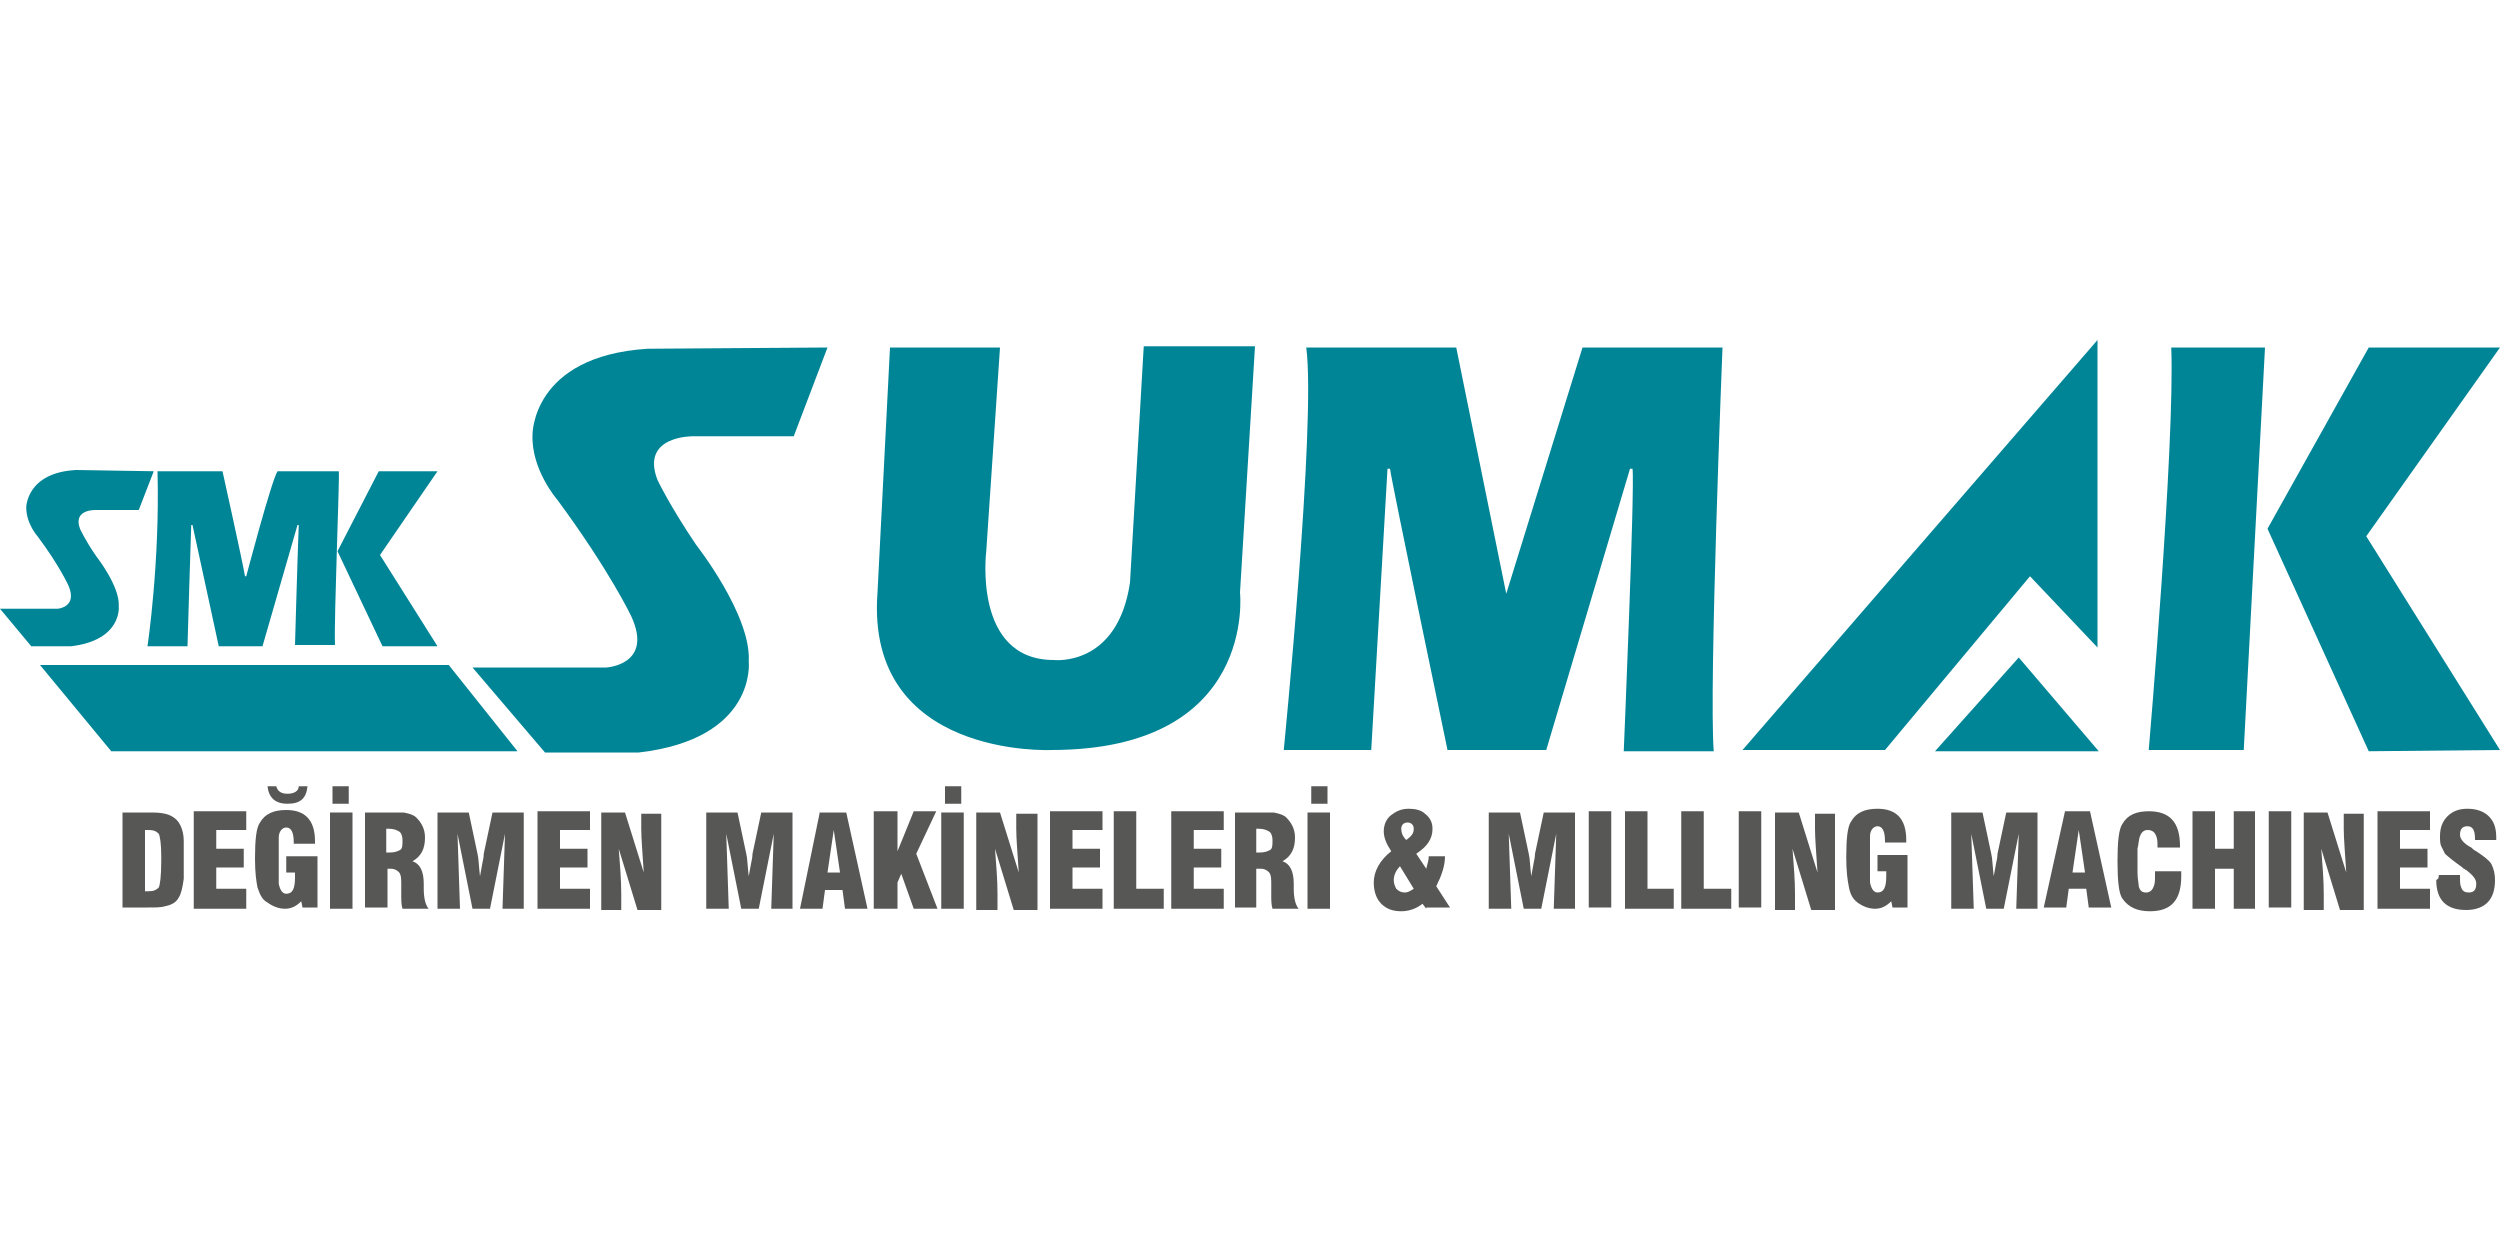<?xml version="1.0" encoding="utf-8"?>
<!-- Generator: Adobe Illustrator 28.0.0, SVG Export Plug-In . SVG Version: 6.00 Build 0)  -->
<svg version="1.1" id="katman_1" xmlns="http://www.w3.org/2000/svg" xmlns:xlink="http://www.w3.org/1999/xlink" x="0px" y="0px"
	 viewBox="0 0 200 100" style="enable-background:new 0 0 200 100;" xml:space="preserve">
<style type="text/css">
	.st0{clip-path:url(#SVGID_00000016038100173201039160000000731750813487741852_);fill:#008597;}
	.st1{fill:#008597;}
	.st2{clip-path:url(#SVGID_00000072278907586562698940000013755139407356497340_);fill:#008597;}
	.st3{clip-path:url(#SVGID_00000054228721396070154790000017228569888634454714_);fill:#008597;}
	.st4{clip-path:url(#SVGID_00000134251155681027381960000001900476365089326508_);fill:#575756;}
	.st5{fill:#575756;}
	.st6{clip-path:url(#SVGID_00000182499747076282879660000008280210402917805478_);fill:#575756;}
	.st7{clip-path:url(#SVGID_00000093134856010186112770000001848429318174314660_);fill:#575756;}
	.st8{clip-path:url(#SVGID_00000114063264278010613280000006718986500602532271_);fill:#575756;}
	.st9{clip-path:url(#SVGID_00000157999395259037407340000017898195248112456632_);fill:#575756;}
	.st10{clip-path:url(#SVGID_00000036230288833216217990000005561135332758936458_);fill:#575756;}
	.st11{clip-path:url(#SVGID_00000100375409722853764030000018219939164259904912_);fill:#575756;}
	.st12{clip-path:url(#SVGID_00000097470605017527615200000013447578017867474859_);fill:#575756;}
	.st13{clip-path:url(#SVGID_00000099647723874714664200000016191915139279702183_);fill:#575756;}
	.st14{clip-path:url(#SVGID_00000074401007167082170720000013361766065227975835_);fill:#575756;}
	.st15{clip-path:url(#SVGID_00000169553033194305706130000008611100433957955233_);fill:#575756;}
</style>
<g>
	<g>
		<defs>
			<rect id="SVGID_1_" y="27.2" width="200" height="45.7"/>
		</defs>
		<clipPath id="SVGID_00000112632254826736023970000016462244182625553337_">
			<use xlink:href="#SVGID_1_"  style="overflow:visible;"/>
		</clipPath>
		<path style="clip-path:url(#SVGID_00000112632254826736023970000016462244182625553337_);fill:#008597;" d="M66.2,27.8l-2.7,7.1
			h-8c0,0-4.3-0.1-2.9,3.5c0,0,1,2.1,3.1,5.2c0,0,4.4,5.6,4.2,9.3c0,0,0.7,6.2-8.8,7.3h-7.5l-5.8-6.8h10.7c0,0,3.8-0.2,2-4.1
			c0,0-1.7-3.6-5.9-9.3c0,0-2.1-2.4-2-5.2c0,0-0.1-6.3,9.2-6.9L66.2,27.8z"/>
		<path style="clip-path:url(#SVGID_00000112632254826736023970000016462244182625553337_);fill:#008597;" d="M12.3,37.7l-1.2,3.1
			H7.7c0,0-1.9-0.1-1.3,1.5c0,0,0.4,0.9,1.3,2.2c0,0,1.9,2.4,1.8,4c0,0,0.3,2.7-3.8,3.2H2.5l-2.5-3h4.6c0,0,1.6-0.1,0.9-1.8
			c0,0-0.7-1.6-2.5-4c0,0-0.9-1-0.9-2.3c0,0,0-2.8,4-3L12.3,37.7z"/>
		<path style="clip-path:url(#SVGID_00000112632254826736023970000016462244182625553337_);fill:#008597;" d="M71.2,27.8H80
			l-1.1,16.3c0,0-1.1,8.7,5.4,8.7c0,0,5.1,0.6,6.1-6.2l1.1-18.9h8.9l-1.2,19.7c0,0,1.4,12.6-15.1,12.6c0,0-14.9,0.7-13.9-12.6
			L71.2,27.8z"/>
		<path style="clip-path:url(#SVGID_00000112632254826736023970000016462244182625553337_);fill:#008597;" d="M102.7,60
			c0,0,2.6-26.2,1.8-32.2h12l4,19.7l6.1-19.7h11.2c0,0-1.1,27.3-0.7,32.3h-7.2c0,0,0.9-21.3,0.7-22.6h-0.2L123.7,60h-7.9
			c0,0-4.5-21.6-4.6-22.5h-0.2l-1.3,22.5L102.7,60z"/>
	</g>
	<polygon class="st1" points="167.8,27.2 139.4,60 150.8,60 162.4,46.1 167.8,51.8 	"/>
	<polygon class="st1" points="154.8,60.1 161.5,52.6 167.9,60.1 	"/>
	<g>
		<defs>
			<rect id="SVGID_00000020356388947876707630000016572938729961548929_" y="27.2" width="200" height="45.7"/>
		</defs>
		<clipPath id="SVGID_00000061465279075717670370000006043103660638566847_">
			<use xlink:href="#SVGID_00000020356388947876707630000016572938729961548929_"  style="overflow:visible;"/>
		</clipPath>
		<path style="clip-path:url(#SVGID_00000061465279075717670370000006043103660638566847_);fill:#008597;" d="M171.9,60
			c0,0,2.1-24.5,1.8-32.2h7.5L179.5,60H171.9z"/>
	</g>
	<polygon class="st1" points="189.5,27.8 181.4,42.3 189.5,60.1 200,60 189.3,42.9 200,27.8 	"/>
	<polygon class="st1" points="30.3,37.7 35,37.7 30.4,44.4 35,51.7 30.6,51.7 27,44.1 	"/>
	<g>
		<defs>
			<rect id="SVGID_00000016064924050901745830000003339784970251791245_" y="27.2" width="200" height="45.7"/>
		</defs>
		<clipPath id="SVGID_00000126315304468204066900000009569466342518553765_">
			<use xlink:href="#SVGID_00000016064924050901745830000003339784970251791245_"  style="overflow:visible;"/>
		</clipPath>
		<path style="clip-path:url(#SVGID_00000126315304468204066900000009569466342518553765_);fill:#008597;" d="M27.1,37.7h-4.9
			c-0.5,0.8-2.5,8.4-2.5,8.4h-0.1c-0.2-1.2-1.8-8.4-1.8-8.4h-5.2c0.2,7.3-0.8,14-0.8,14H15c0-0.5,0.3-9.7,0.3-9.7h0.1l2.1,9.7h3.5
			l2.8-9.7h0.1c-0.1,2.5-0.3,9.6-0.3,9.6h3.2C26.7,49.7,27.2,37.7,27.1,37.7L27.1,37.7z"/>
	</g>
	<polygon class="st1" points="35.9,53.2 41.4,60.1 8.9,60.1 3.2,53.2 	"/>
	<g>
		<defs>
			<rect id="SVGID_00000006688099188764151320000010083576741835335859_" y="27.2" width="200" height="45.7"/>
		</defs>
		<clipPath id="SVGID_00000074436149450722376030000012613626959520187778_">
			<use xlink:href="#SVGID_00000006688099188764151320000010083576741835335859_"  style="overflow:visible;"/>
		</clipPath>
		<path style="clip-path:url(#SVGID_00000074436149450722376030000012613626959520187778_);fill:#575756;" d="M9.8,72.7v-7.7h2
			c0.6,0,1,0,1.4,0.1c0.5,0.1,0.9,0.4,1.1,0.7c0.2,0.3,0.4,0.8,0.4,1.5c0,0.2,0,0.8,0,1.5c0,0.8,0,1.3,0,1.5
			c-0.1,0.7-0.2,1.2-0.4,1.5c-0.2,0.4-0.6,0.6-1.1,0.7c-0.3,0.1-0.8,0.1-1.4,0.1H9.8z M11.6,66.4v4.9c0,0,0.1,0,0.1,0h0.2
			c0.4,0,0.6-0.1,0.8-0.3c0.1-0.2,0.2-0.9,0.2-2.1v-0.4c0-1-0.1-1.6-0.2-1.8c-0.2-0.2-0.4-0.3-0.8-0.3
			C11.7,66.4,11.6,66.4,11.6,66.4"/>
	</g>
	<polygon class="st5" points="15.5,64.9 15.5,72.7 19.7,72.7 19.7,71.1 17.3,71.1 17.3,69.4 19.5,69.4 19.5,67.9 17.3,67.9 
		17.3,66.4 19.7,66.4 19.7,64.9 	"/>
	<g>
		<defs>
			<rect id="SVGID_00000179608648835882739450000001815560391669825185_" y="27.2" width="200" height="45.7"/>
		</defs>
		<clipPath id="SVGID_00000031921601630246391750000001414647809623105950_">
			<use xlink:href="#SVGID_00000179608648835882739450000001815560391669825185_"  style="overflow:visible;"/>
		</clipPath>
		<path style="clip-path:url(#SVGID_00000031921601630246391750000001414647809623105950_);fill:#575756;" d="M25.4,68.4v4.2h-1.2
			l-0.1-0.5c-0.4,0.4-0.8,0.6-1.3,0.6c-0.5,0-1-0.2-1.4-0.5C21,72,20.8,71.6,20.6,71c-0.1-0.5-0.2-1.2-0.2-2.3
			c0-1.5,0.1-2.5,0.4-2.9c0.4-0.7,1.1-1,2.1-1c1.5,0,2.3,0.8,2.3,2.5c0,0,0,0.1,0,0.1c0,0.1,0,0.1,0,0.1h-1.7v-0.1
			c0-0.8-0.2-1.2-0.6-1.2c-0.3,0-0.6,0.3-0.6,0.8c0,0.1,0,0.5,0,1.2v1.3c0,0.7,0,1.1,0,1.2c0.1,0.5,0.3,0.8,0.6,0.8
			c0.5,0,0.7-0.4,0.7-1.3c0-0.2,0-0.3,0-0.4h-0.7v-1.3H25.4z M21.4,62.9h0.7c0.1,0.4,0.4,0.6,0.9,0.6c0.5,0,0.9-0.2,0.9-0.6l0.7,0
			c-0.1,1-0.6,1.4-1.6,1.4C22,64.3,21.5,63.8,21.4,62.9"/>
	</g>
	<path class="st5" d="M26.4,72.7h1.8v-7.7h-1.8V72.7z M26.6,64.3h1.3v-1.4h-1.3V64.3z"/>
	<g>
		<defs>
			<rect id="SVGID_00000110438499526568525150000014742007238445265565_" y="27.2" width="200" height="45.7"/>
		</defs>
		<clipPath id="SVGID_00000042713767140926822830000005414477397352451753_">
			<use xlink:href="#SVGID_00000110438499526568525150000014742007238445265565_"  style="overflow:visible;"/>
		</clipPath>
		<path style="clip-path:url(#SVGID_00000042713767140926822830000005414477397352451753_);fill:#575756;" d="M29.2,72.7v-7.7h2
			c0.5,0,0.9,0,1.1,0c0.5,0.1,0.8,0.2,1,0.4c0.4,0.4,0.7,0.9,0.7,1.6c0,0.9-0.3,1.5-1,1.9c0.6,0.2,0.9,0.8,0.9,1.8v0
			c0,0.1,0,0.3,0,0.4c0,0.9,0.2,1.4,0.4,1.6h-2.1c-0.1-0.3-0.1-0.7-0.1-1.1c0-0.1,0-0.2,0-0.4c0-0.2,0-0.3,0-0.4
			c0-0.4,0-0.7-0.1-0.9c-0.1-0.2-0.4-0.4-0.7-0.4H31v3.1H29.2z M31,68.2c0,0,0.1,0,0.1,0c0,0,0.1,0,0.1,0c0.4,0,0.6-0.1,0.8-0.2
			c0.2-0.1,0.2-0.4,0.2-0.8c0-0.3-0.1-0.6-0.3-0.7c-0.2-0.1-0.4-0.2-0.8-0.2c0,0-0.1,0-0.1,0c0,0-0.1,0-0.1,0V68.2z"/>
		<path style="clip-path:url(#SVGID_00000042713767140926822830000005414477397352451753_);fill:#575756;" d="M35,72.7v-7.7h2.5
			l0.7,3.3c0.1,0.4,0.1,1,0.2,1.8l0.2-1.1c0.1-0.4,0.1-0.7,0.1-0.7l0.7-3.3h2.5v7.7h-1.7l0.2-6l-1.2,6h-1.4l-1.2-6l0.2,6H35z"/>
	</g>
	<polygon class="st5" points="43,64.9 43,72.7 47.2,72.7 47.2,71.1 44.8,71.1 44.8,69.4 47,69.4 47,67.9 44.8,67.9 44.8,66.4 
		47.2,66.4 47.2,64.9 	"/>
	<g>
		<defs>
			<rect id="SVGID_00000029025173799998495970000012218413367726754213_" y="27.2" width="200" height="45.7"/>
		</defs>
		<clipPath id="SVGID_00000018916439166534645110000004410773713679259028_">
			<use xlink:href="#SVGID_00000029025173799998495970000012218413367726754213_"  style="overflow:visible;"/>
		</clipPath>
		<path style="clip-path:url(#SVGID_00000018916439166534645110000004410773713679259028_);fill:#575756;" d="M48.1,72.7v-7.7H50
			l1.5,4.8c-0.1-1.6-0.2-2.7-0.2-3.5v-1.2h1.6v7.7H51l-1.5-4.9c0.1,1.3,0.2,2.5,0.2,3.6v1.3H48.1z"/>
		<path style="clip-path:url(#SVGID_00000018916439166534645110000004410773713679259028_);fill:#575756;" d="M56.5,72.7v-7.7h2.5
			l0.7,3.3c0.1,0.4,0.1,1,0.2,1.8l0.2-1.1c0.1-0.4,0.1-0.7,0.1-0.7l0.7-3.3h2.5v7.7h-1.7l0.2-6l-1.2,6h-1.4l-1.2-6l0.2,6H56.5z"/>
	</g>
	<path class="st5" d="M66.7,66.4l0.5,3.4h-1L66.7,66.4z M65.6,64.9L64,72.7h1.8l0.2-1.5h1.4l0.2,1.5h1.8l-1.7-7.7H65.6z"/>
	<polygon class="st5" points="73.1,64.9 71.8,68.1 71.8,64.9 69.9,64.9 69.9,72.7 71.8,72.7 71.8,70.6 72.1,69.9 73.1,72.7 75,72.7 
		73.3,68.3 74.9,64.9 	"/>
	<path class="st5" d="M75.3,72.7h1.8v-7.7h-1.8V72.7z M75.6,64.3h1.3v-1.4h-1.3V64.3z"/>
	<g>
		<defs>
			<rect id="SVGID_00000175306683631828847740000012500543741811200145_" y="27.2" width="200" height="45.7"/>
		</defs>
		<clipPath id="SVGID_00000019675106771578549630000007035826574678965930_">
			<use xlink:href="#SVGID_00000175306683631828847740000012500543741811200145_"  style="overflow:visible;"/>
		</clipPath>
		<path style="clip-path:url(#SVGID_00000019675106771578549630000007035826574678965930_);fill:#575756;" d="M78.1,72.7v-7.7H80
			l1.5,4.8c-0.1-1.6-0.2-2.7-0.2-3.5v-1.2H83v7.7h-1.9l-1.5-4.9c0.1,1.3,0.2,2.5,0.2,3.6v1.3H78.1z"/>
	</g>
	<polygon class="st5" points="84,64.9 84,72.7 88.2,72.7 88.2,71.1 85.8,71.1 85.8,69.4 88,69.4 88,67.9 85.8,67.9 85.8,66.4 
		88.2,66.4 88.2,64.9 	"/>
	<polygon class="st5" points="89.1,64.9 89.1,72.7 93.1,72.7 93.1,71.1 90.9,71.1 90.9,64.9 	"/>
	<polygon class="st5" points="93.7,64.9 93.7,72.7 97.9,72.7 97.9,71.1 95.5,71.1 95.5,69.4 97.7,69.4 97.7,67.9 95.5,67.9 
		95.5,66.4 97.9,66.4 97.9,64.9 	"/>
	<g>
		<defs>
			<rect id="SVGID_00000136378244994462620880000006644172972666111924_" y="27.2" width="200" height="45.7"/>
		</defs>
		<clipPath id="SVGID_00000170237897189547590000000002696351717049022116_">
			<use xlink:href="#SVGID_00000136378244994462620880000006644172972666111924_"  style="overflow:visible;"/>
		</clipPath>
		<path style="clip-path:url(#SVGID_00000170237897189547590000000002696351717049022116_);fill:#575756;" d="M98.8,72.7v-7.7h2
			c0.5,0,0.9,0,1.1,0c0.5,0.1,0.8,0.2,1,0.4c0.4,0.4,0.7,0.9,0.7,1.6c0,0.9-0.3,1.5-1,1.9c0.6,0.2,0.9,0.8,0.9,1.8v0
			c0,0.1,0,0.3,0,0.4c0,0.9,0.2,1.4,0.4,1.6h-2.1c-0.1-0.3-0.1-0.7-0.1-1.1c0-0.1,0-0.2,0-0.4c0-0.2,0-0.3,0-0.4
			c0-0.4,0-0.7-0.1-0.9c-0.1-0.2-0.4-0.4-0.7-0.4h-0.4v3.1H98.8z M100.6,68.2c0,0,0.1,0,0.1,0c0,0,0.1,0,0.1,0
			c0.4,0,0.6-0.1,0.8-0.2c0.2-0.1,0.2-0.4,0.2-0.8c0-0.3-0.1-0.6-0.3-0.7c-0.2-0.1-0.4-0.2-0.8-0.2c0,0-0.1,0-0.1,0c0,0-0.1,0-0.1,0
			V68.2z"/>
	</g>
	<path class="st5" d="M104.6,72.7h1.8v-7.7h-1.8V72.7z M104.9,64.3h1.3v-1.4h-1.3V64.3z"/>
	<g>
		<defs>
			<rect id="SVGID_00000041292121893416475510000017881067440103058048_" y="27.2" width="200" height="45.7"/>
		</defs>
		<clipPath id="SVGID_00000170987500136406263940000001173264570903567023_">
			<use xlink:href="#SVGID_00000041292121893416475510000017881067440103058048_"  style="overflow:visible;"/>
		</clipPath>
		<path style="clip-path:url(#SVGID_00000170987500136406263940000001173264570903567023_);fill:#575756;" d="M114.1,72.7l-0.3-0.4
			c-0.5,0.4-1.1,0.6-1.7,0.6c-0.7,0-1.2-0.2-1.6-0.6c-0.4-0.4-0.6-1-0.6-1.7c0-0.9,0.5-1.8,1.4-2.5c-0.4-0.6-0.6-1.1-0.6-1.6
			c0-0.5,0.2-1,0.6-1.3c0.4-0.3,0.8-0.5,1.4-0.5c0.5,0,1,0.1,1.3,0.4c0.4,0.3,0.6,0.7,0.6,1.2c0,0.8-0.4,1.4-1.3,2l0.8,1.2
			c0.1-0.4,0.2-0.7,0.2-1h1.3c0,0.8-0.3,1.6-0.7,2.4l1.1,1.7H114.1z M113.1,71.1l-1.1-1.8c-0.3,0.3-0.5,0.7-0.5,1.1
			c0,0.3,0.1,0.5,0.2,0.7c0.2,0.2,0.4,0.3,0.7,0.3C112.6,71.4,112.8,71.3,113.1,71.1 M112.5,67.2c0.4-0.3,0.6-0.5,0.6-0.9
			c0-0.3-0.2-0.5-0.5-0.5c-0.3,0-0.5,0.2-0.5,0.5C112.1,66.6,112.2,66.9,112.5,67.2"/>
		<path style="clip-path:url(#SVGID_00000170987500136406263940000001173264570903567023_);fill:#575756;" d="M119.1,72.7v-7.7h2.5
			l0.7,3.3c0.1,0.4,0.1,1,0.2,1.8l0.2-1.1c0.1-0.4,0.1-0.7,0.1-0.7l0.7-3.3h2.5v7.7h-1.7l0.2-6l-1.2,6h-1.4l-1.2-6l0.2,6H119.1z"/>
	</g>
	<rect x="127.1" y="64.9" class="st5" width="1.8" height="7.7"/>
	<polygon class="st5" points="130,64.9 130,72.7 133.9,72.7 133.9,71.1 131.8,71.1 131.8,64.9 	"/>
	<polygon class="st5" points="134.5,64.9 134.5,72.7 138.5,72.7 138.5,71.1 136.3,71.1 136.3,64.9 	"/>
	<rect x="139.1" y="64.9" class="st5" width="1.8" height="7.7"/>
	<g>
		<defs>
			<rect id="SVGID_00000049205361017226509810000012718245528723293595_" y="27.2" width="200" height="45.7"/>
		</defs>
		<clipPath id="SVGID_00000144306007289717447990000004882022792556242100_">
			<use xlink:href="#SVGID_00000049205361017226509810000012718245528723293595_"  style="overflow:visible;"/>
		</clipPath>
		<path style="clip-path:url(#SVGID_00000144306007289717447990000004882022792556242100_);fill:#575756;" d="M142,72.7v-7.7h1.9
			l1.5,4.8c-0.1-1.6-0.2-2.7-0.2-3.5v-1.2h1.6v7.7h-1.9l-1.5-4.9c0.1,1.3,0.2,2.5,0.2,3.6v1.3H142z"/>
		<path style="clip-path:url(#SVGID_00000144306007289717447990000004882022792556242100_);fill:#575756;" d="M152.6,68.4v4.2h-1.2
			l-0.1-0.5c-0.4,0.4-0.8,0.6-1.3,0.6c-0.5,0-1-0.2-1.4-0.5c-0.4-0.3-0.6-0.7-0.7-1.3c-0.1-0.5-0.2-1.2-0.2-2.3
			c0-1.5,0.1-2.5,0.4-2.9c0.4-0.7,1.1-1,2.1-1c1.5,0,2.3,0.8,2.3,2.5c0,0,0,0.1,0,0.1c0,0.1,0,0.1,0,0.1h-1.7v-0.1
			c0-0.8-0.2-1.2-0.6-1.2c-0.3,0-0.6,0.3-0.6,0.8c0,0.1,0,0.5,0,1.2v1.3c0,0.7,0,1.1,0,1.2c0.1,0.5,0.3,0.8,0.6,0.8
			c0.5,0,0.7-0.4,0.7-1.3c0-0.2,0-0.3,0-0.4h-0.7v-1.3H152.6z"/>
		<path style="clip-path:url(#SVGID_00000144306007289717447990000004882022792556242100_);fill:#575756;" d="M156.1,72.7v-7.7h2.5
			l0.7,3.3c0.1,0.4,0.1,1,0.2,1.8l0.2-1.1c0.1-0.4,0.1-0.7,0.1-0.7l0.7-3.3h2.5v7.7h-1.7l0.2-6l-1.2,6h-1.4l-1.2-6l0.2,6H156.1z"/>
	</g>
	<path class="st5" d="M166.3,66.4l0.5,3.4h-1L166.3,66.4z M165.2,64.9l-1.7,7.7h1.8l0.2-1.5h1.4l0.2,1.5h1.8l-1.7-7.7H165.2z"/>
	<g>
		<defs>
			<rect id="SVGID_00000164476105628350670560000003816593290674005941_" y="27.2" width="200" height="45.7"/>
		</defs>
		<clipPath id="SVGID_00000076573146380271992370000003016324163540213666_">
			<use xlink:href="#SVGID_00000164476105628350670560000003816593290674005941_"  style="overflow:visible;"/>
		</clipPath>
		<path style="clip-path:url(#SVGID_00000076573146380271992370000003016324163540213666_);fill:#575756;" d="M172.7,69.7h1.8
			c0,0.1,0,0.2,0,0.4c0,1.9-0.8,2.8-2.5,2.8c-1,0-1.7-0.3-2.2-1c-0.3-0.4-0.4-1.5-0.4-3s0.1-2.6,0.4-3c0.4-0.7,1.1-1,2.1-1
			c1.7,0,2.5,0.9,2.5,2.8v0.1h-1.8c0-0.4,0-0.7-0.1-0.9c-0.1-0.3-0.3-0.5-0.7-0.5c-0.3,0-0.5,0.2-0.6,0.5c-0.1,0.2-0.1,0.6-0.2,1
			c0-0.9,0-0.6,0,0.9v0.1c0,2.4,0,2.7,0,0.9c0,0.5,0.1,0.9,0.1,1.1c0.1,0.4,0.3,0.5,0.6,0.5c0.3,0,0.5-0.2,0.6-0.5
			c0.1-0.2,0.1-0.5,0.1-0.9V69.7z"/>
	</g>
	<polygon class="st5" points="178.7,64.9 178.7,67.9 177.2,67.9 177.2,64.9 175.4,64.9 175.4,72.7 177.2,72.7 177.2,69.5 
		178.7,69.5 178.7,72.7 180.4,72.7 180.4,64.9 	"/>
	<rect x="181.5" y="64.9" class="st5" width="1.8" height="7.7"/>
	<g>
		<defs>
			<rect id="SVGID_00000045603093437365287840000003940836268327803824_" y="27.2" width="200" height="45.7"/>
		</defs>
		<clipPath id="SVGID_00000168104845843915460030000000023615580593797798_">
			<use xlink:href="#SVGID_00000045603093437365287840000003940836268327803824_"  style="overflow:visible;"/>
		</clipPath>
		<path style="clip-path:url(#SVGID_00000168104845843915460030000000023615580593797798_);fill:#575756;" d="M184.3,72.7v-7.7h1.9
			l1.5,4.8c-0.1-1.6-0.2-2.7-0.2-3.5v-1.2h1.6v7.7h-1.9l-1.5-4.9c0.1,1.3,0.2,2.5,0.2,3.6v1.3H184.3z"/>
	</g>
	<polygon class="st5" points="190.2,64.9 190.2,72.7 194.4,72.7 194.4,71.1 192,71.1 192,69.4 194.2,69.4 194.2,67.9 192,67.9 
		192,66.4 194.4,66.4 194.4,64.9 	"/>
	<g>
		<defs>
			<rect id="SVGID_00000129909320820829533090000017919998829475439024_" y="27.2" width="200" height="45.7"/>
		</defs>
		<clipPath id="SVGID_00000016044457605708454420000018044629896912393652_">
			<use xlink:href="#SVGID_00000129909320820829533090000017919998829475439024_"  style="overflow:visible;"/>
		</clipPath>
		<path style="clip-path:url(#SVGID_00000016044457605708454420000018044629896912393652_);fill:#575756;" d="M195.1,70h1.7v0.2
			c0,0.3,0,0.6,0.1,0.8c0.1,0.3,0.3,0.4,0.6,0.4c0.4,0,0.6-0.2,0.6-0.7c0-0.4-0.3-0.7-0.8-1.1c-0.1,0-0.1-0.1-0.2-0.1
			c0,0,0,0-0.1-0.1c-0.7-0.5-1.2-0.9-1.4-1.1c-0.1-0.2-0.2-0.4-0.3-0.6c-0.1-0.2-0.1-0.5-0.1-0.8c0-0.7,0.2-1.2,0.6-1.6
			c0.4-0.4,0.9-0.6,1.6-0.6c0.7,0,1.3,0.2,1.7,0.6c0.4,0.4,0.6,0.9,0.6,1.7c0,0,0,0.1,0,0.1c0,0.1,0,0.1,0,0.1H198v-0.1
			c0-0.7-0.2-1-0.6-1c-0.4,0-0.6,0.2-0.6,0.7c0,0.3,0.3,0.7,0.9,1c0.1,0.1,0.2,0.2,0.4,0.3c0.6,0.4,1,0.7,1.2,1
			c0.2,0.4,0.3,0.8,0.3,1.3c0,0.8-0.2,1.4-0.6,1.8c-0.4,0.4-1,0.6-1.7,0.6c-1.6,0-2.4-0.8-2.4-2.4C195.1,70.3,195.1,70.2,195.1,70"
			/>
	</g>
</g>
</svg>
